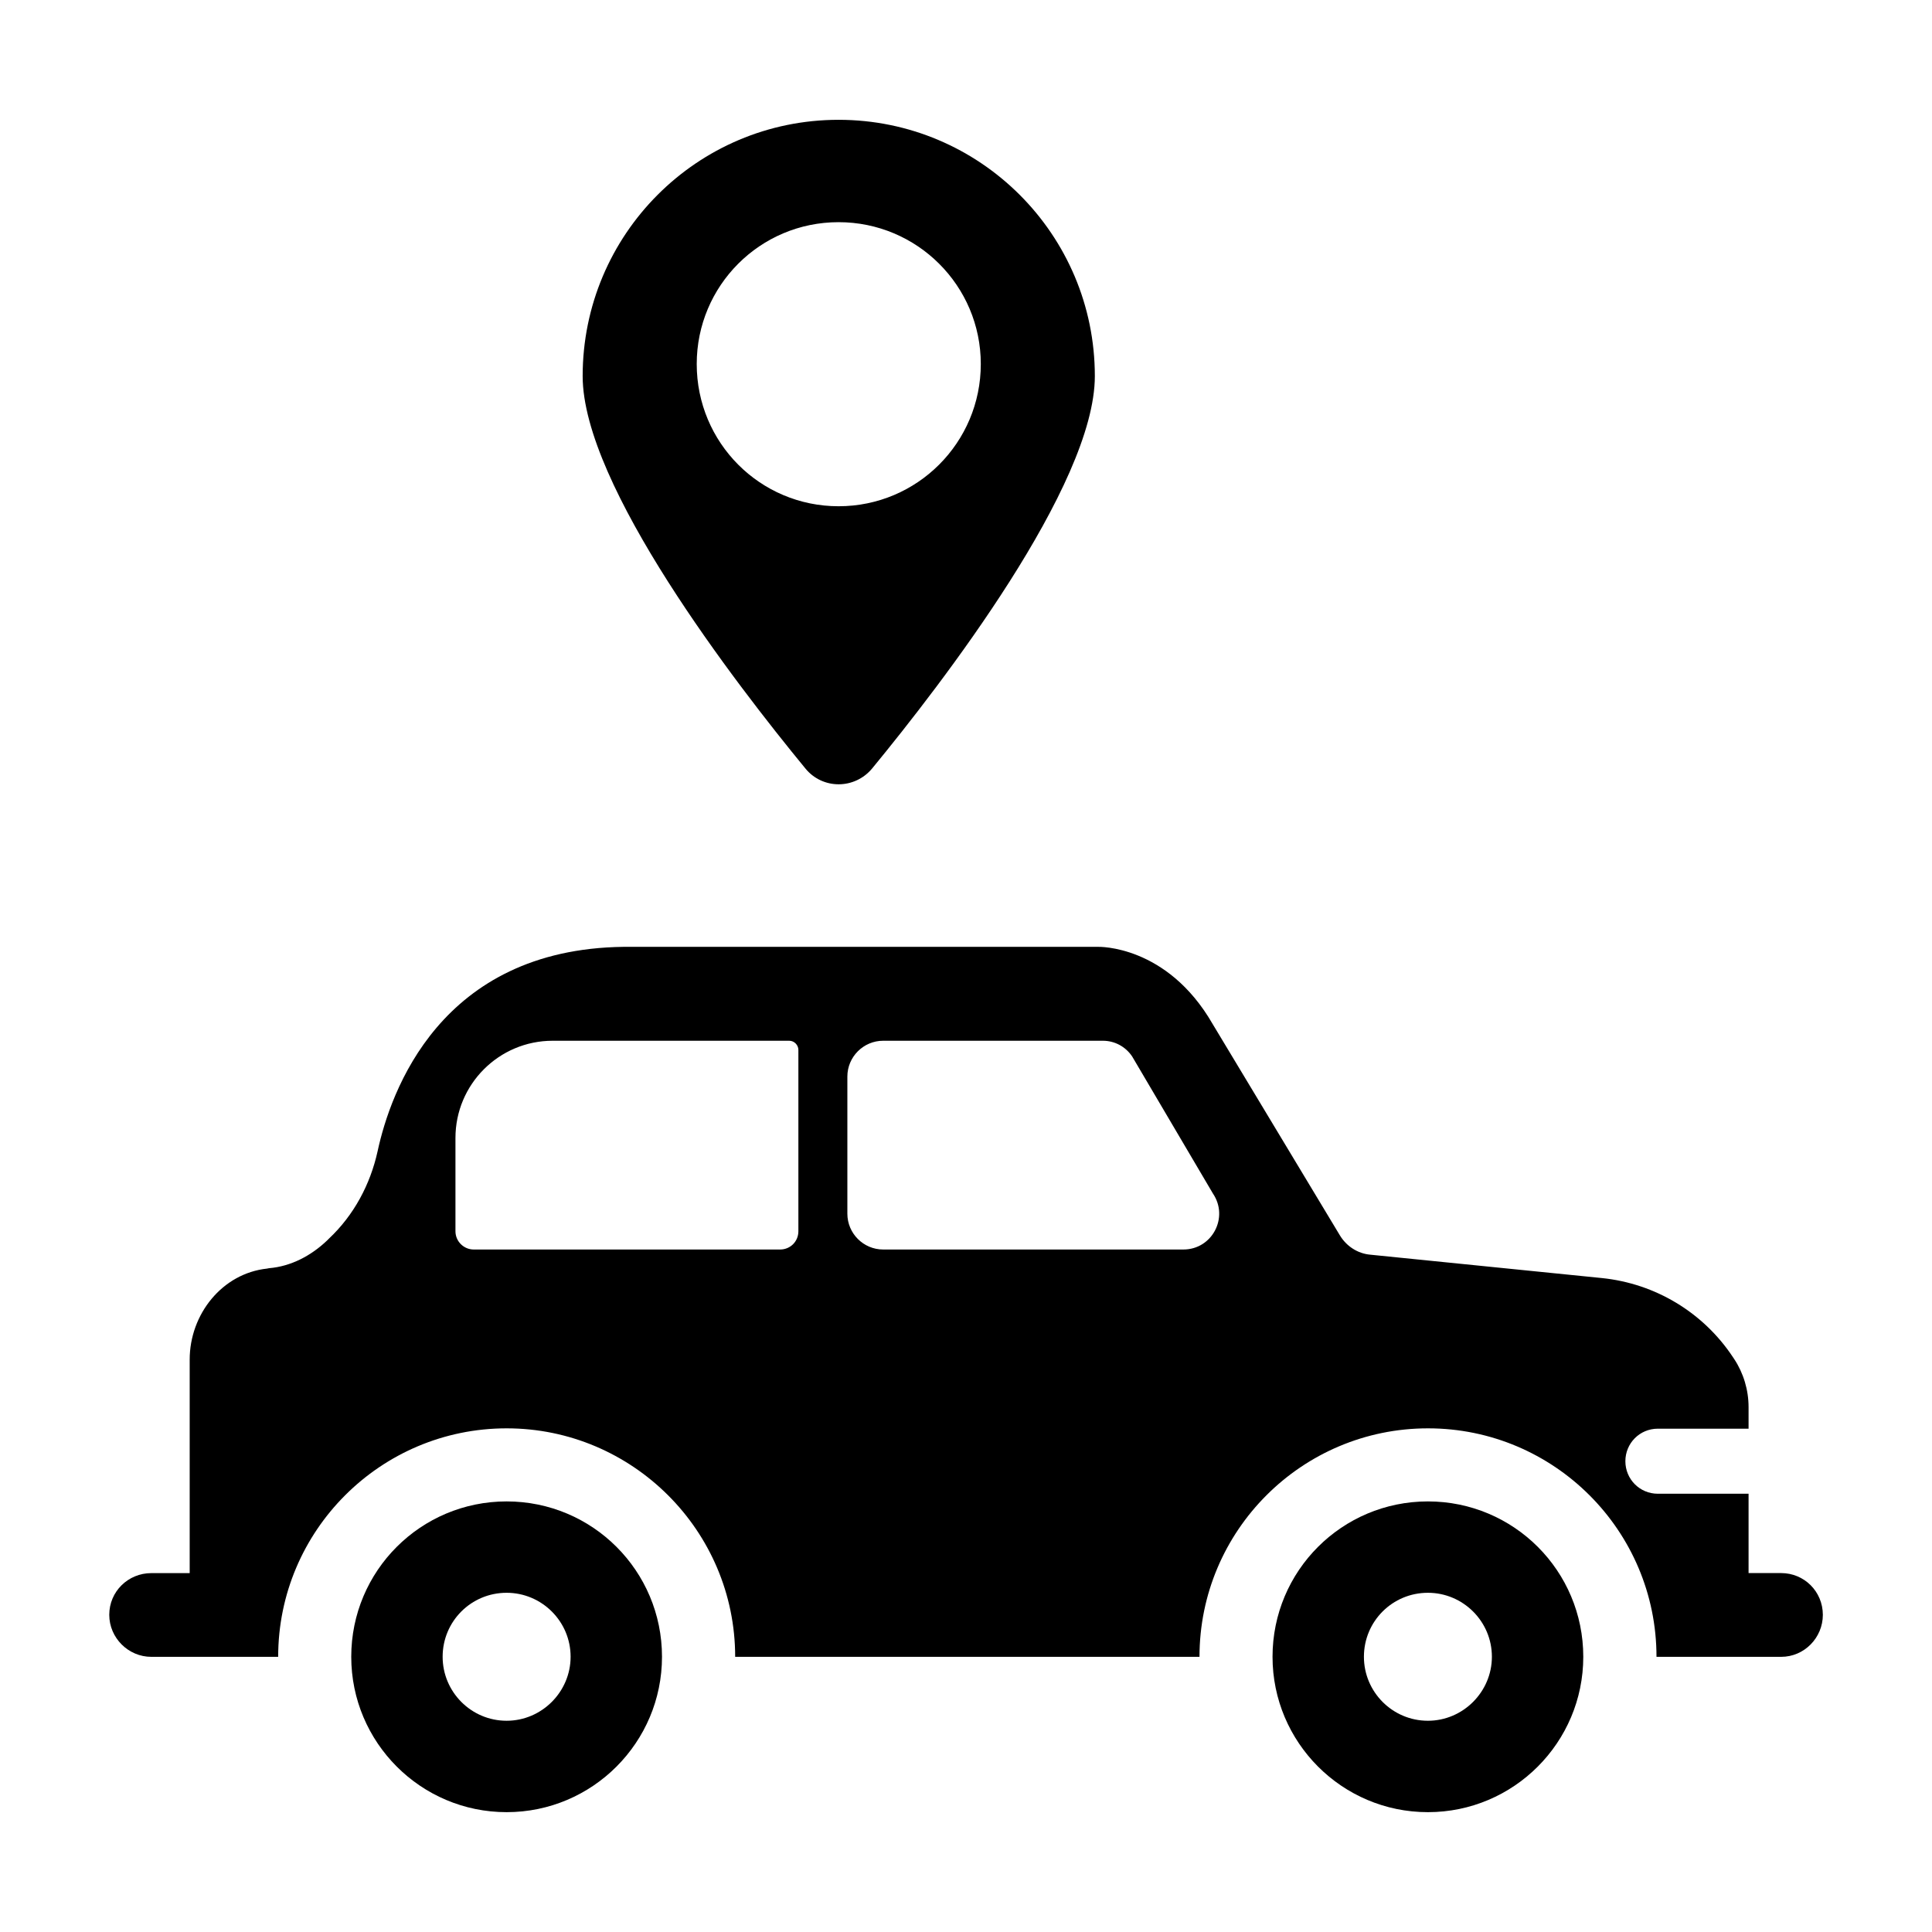 <?xml version="1.0" encoding="UTF-8"?>
<!-- Uploaded to: ICON Repo, www.svgrepo.com, Generator: ICON Repo Mixer Tools -->
<svg fill="#000000" width="800px" height="800px" version="1.1" viewBox="144 144 512 512" xmlns="http://www.w3.org/2000/svg">
 <g>
  <path d="m366.23 175.75c-37.492 0-67.82 30.422-67.82 67.918 0 28.969 40.598 81.578 59.004 103.96 4.555 5.621 13.078 5.621 17.73 0 18.406-22.379 59-74.992 59-103.96 0-37.496-30.418-67.918-67.914-67.918zm0 102.41c-20.828 0-37.59-16.859-37.59-37.688 0-20.734 16.762-37.594 37.59-37.594 20.832 0 37.691 16.859 37.691 37.594-0.004 20.828-16.863 37.688-37.691 37.688z"/>
  <path d="m616.01 560.88h-8.621v-21.023h-24.027c-4.844 0-8.621-3.875-8.621-8.621s3.777-8.621 8.621-8.621h24.027v-5.715c0-4.555-1.355-9.012-3.777-12.691l-0.387-0.582c-7.848-11.82-20.539-19.473-34.684-20.926l-61.426-6.199c-3.293-0.289-6.297-2.227-8.043-5.137l-33.715-56c-12.109-21.023-30.324-20.441-30.324-20.441h-125.76c-48.637 0.582-61.812 38.465-65.203 54.16-1.938 8.816-6.297 16.957-12.887 23.156l-0.484 0.484c-4.262 4.07-9.59 6.879-15.406 7.363-0.195 0-0.387 0.098-0.484 0.098-11.918 1.258-20.539 12.109-20.539 24.125v56.582h-10.172c-6.106 0-11.141 4.844-11.141 11.047 0 6.106 5.039 11.141 11.141 11.141h33.621c0-33.426 27.129-60.555 60.555-60.555 33.328 0 60.555 27.129 60.555 60.555h123.05c0-33.426 27.129-60.555 60.555-60.555 33.426 0 60.555 27.129 60.555 60.555h33.039c6.106 0 11.047-5.039 11.047-11.141-0.02-6.215-4.961-11.059-11.062-11.059zm-260.43-90.59c0 2.711-2.133 4.844-4.844 4.844h-81.191c-2.617 0-4.844-2.133-4.844-4.844v-24.707c0-14.242 11.531-25.773 25.773-25.773h62.684c1.355 0 2.422 1.164 2.422 2.422zm102.02 4.844h-79.543c-5.231 0-9.496-4.262-9.496-9.496v-36.332c0-5.231 4.262-9.496 9.496-9.496h58.23c3.102 0 6.008 1.551 7.75 4.168l21.41 36.332c4.262 6.301-0.195 14.824-7.848 14.824z"/>
  <path d="m278.26 541.89c-22.77 0-41.176 18.41-41.176 41.176 0 22.672 18.41 41.176 41.176 41.176 22.77 0 41.176-18.504 41.176-41.176 0-22.77-18.41-41.176-41.176-41.176zm0 58.129c-9.398 0-16.957-7.652-16.957-16.957 0-9.398 7.559-16.957 16.957-16.957 9.301 0 16.957 7.559 16.957 16.957-0.004 9.305-7.656 16.957-16.957 16.957z"/>
  <path d="m522.41 541.89c-22.77 0-41.176 18.41-41.176 41.176 0 22.672 18.41 41.176 41.176 41.176 22.77 0 41.176-18.504 41.176-41.176 0-22.77-18.406-41.176-41.176-41.176zm0 58.129c-9.398 0-16.957-7.652-16.957-16.957 0-9.398 7.559-16.957 16.957-16.957 9.301 0 16.957 7.559 16.957 16.957 0 9.305-7.656 16.957-16.957 16.957z"/>
 </g>
</svg>